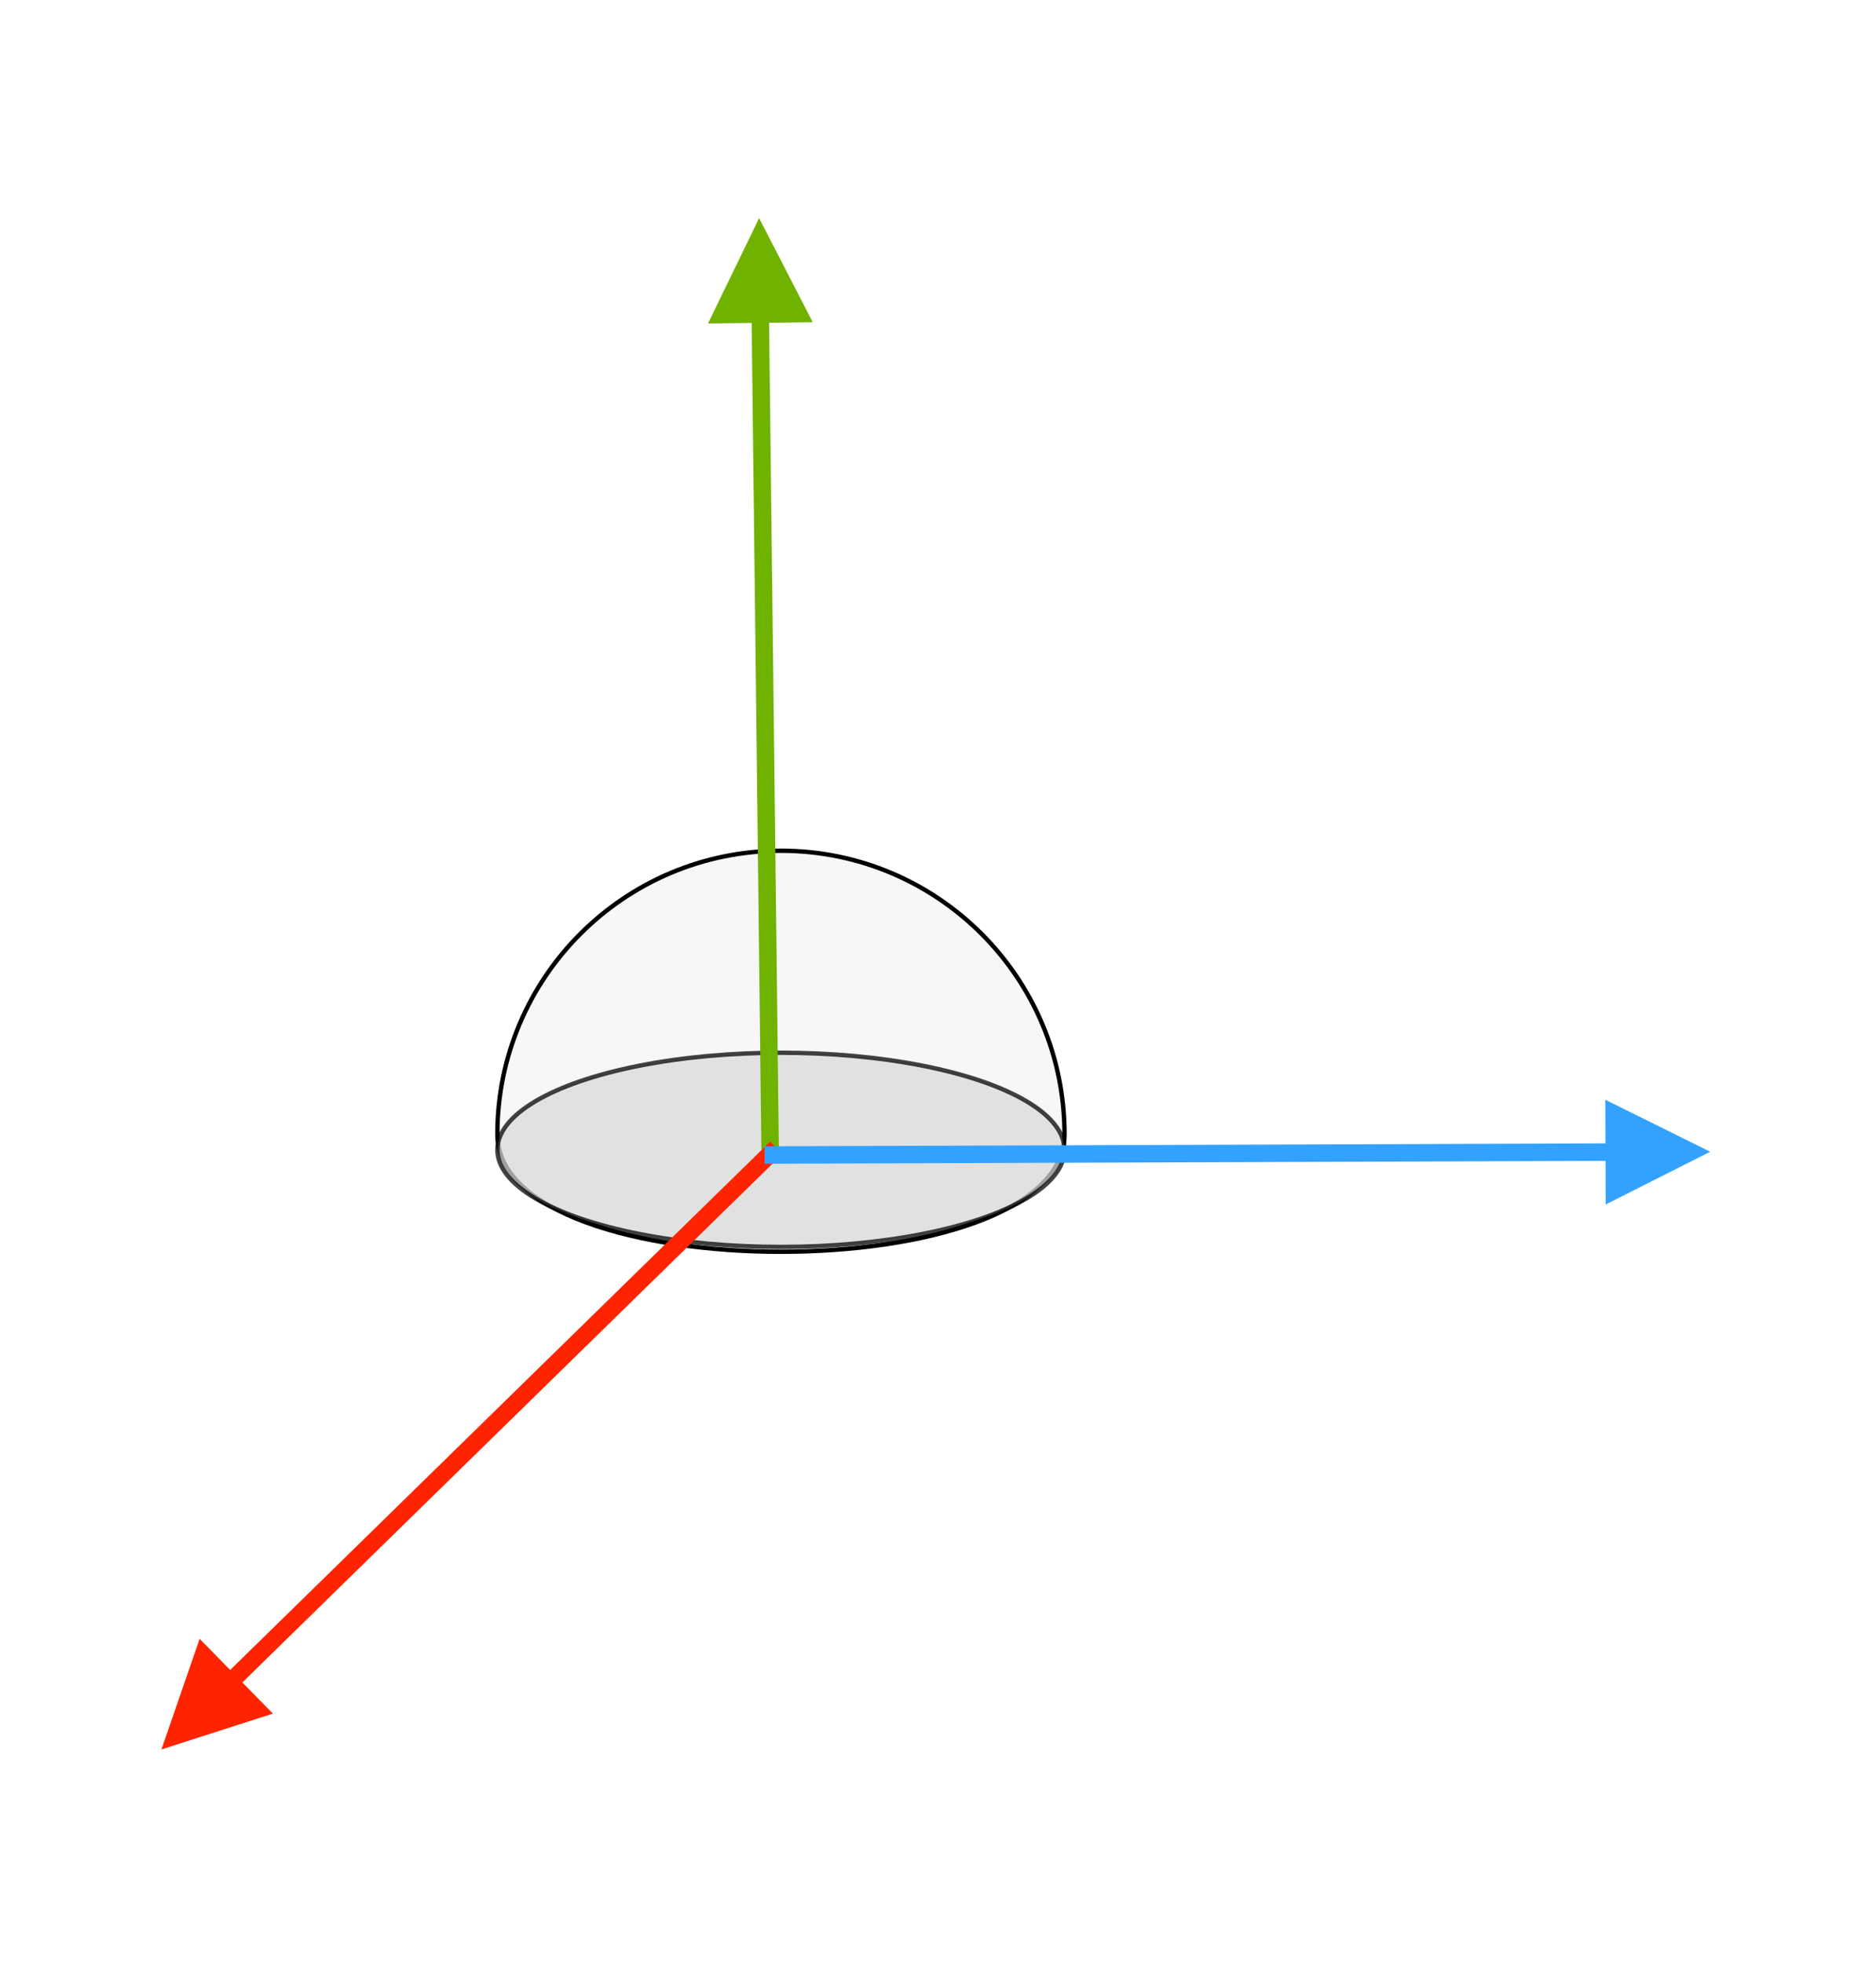 <?xml version="1.0" encoding="UTF-8"?>
<svg width="430px" height="450px" viewBox="0 0 430 450" version="1.1" xmlns="http://www.w3.org/2000/svg" xmlns:xlink="http://www.w3.org/1999/xlink">
    <!-- Generator: Sketch 61.2 (89653) - https://sketch.com -->
    <title>Puck</title>
    <desc>Created with Sketch.</desc>
    <g id="Puck" stroke="none" stroke-width="1" fill="none" fill-rule="evenodd">
        <g id="Group-4" transform="translate(37, 50)">
            <g id="Group-3" transform="translate(77, 145)" fill="#D8D8D8" stroke="#000000">
                <path d="M130,65 C130,29.101 100.899,0 65,0 C29.101,0 0,29.101 0,65 C0,100.899 130,100.899 130,65 Z" id="Oval" fill-opacity="0.2"></path>
                <ellipse id="Oval" opacity="0.738" cx="65" cy="68.562" rx="65" ry="22.26"></ellipse>
            </g>
            <g id="Group-2" fill-rule="nonzero">
                <g id="Group">
                    <path id="Line-2" d="M137,0 L149.283,23.856 L139.283,23.974 L141.5,211.476 L141.523,213.476 L137.524,213.523 L137.5,211.524 L135.283,24.022 L125.285,24.14 L137,0 Z" fill="#6FB200"></path>
                    <path id="Line-2" d="M139.531,211.672 L142.328,214.531 L140.899,215.93 L18.552,335.644 L25.547,342.792 L0,351 L8.761,325.638 L15.755,332.785 L138.101,213.07 L139.531,211.672 Z" fill="#FF2400"></path>
                    <path id="Line-2" d="M330.958,202.084 L355,214 L331.042,226.084 L331.007,216.083 L140.257,216.75 L138.257,216.757 L138.243,212.757 L140.243,212.75 L330.993,212.083 L330.958,202.084 Z" fill="#33A2FF"></path>
                </g>
            </g>
        </g>
    </g>
</svg>